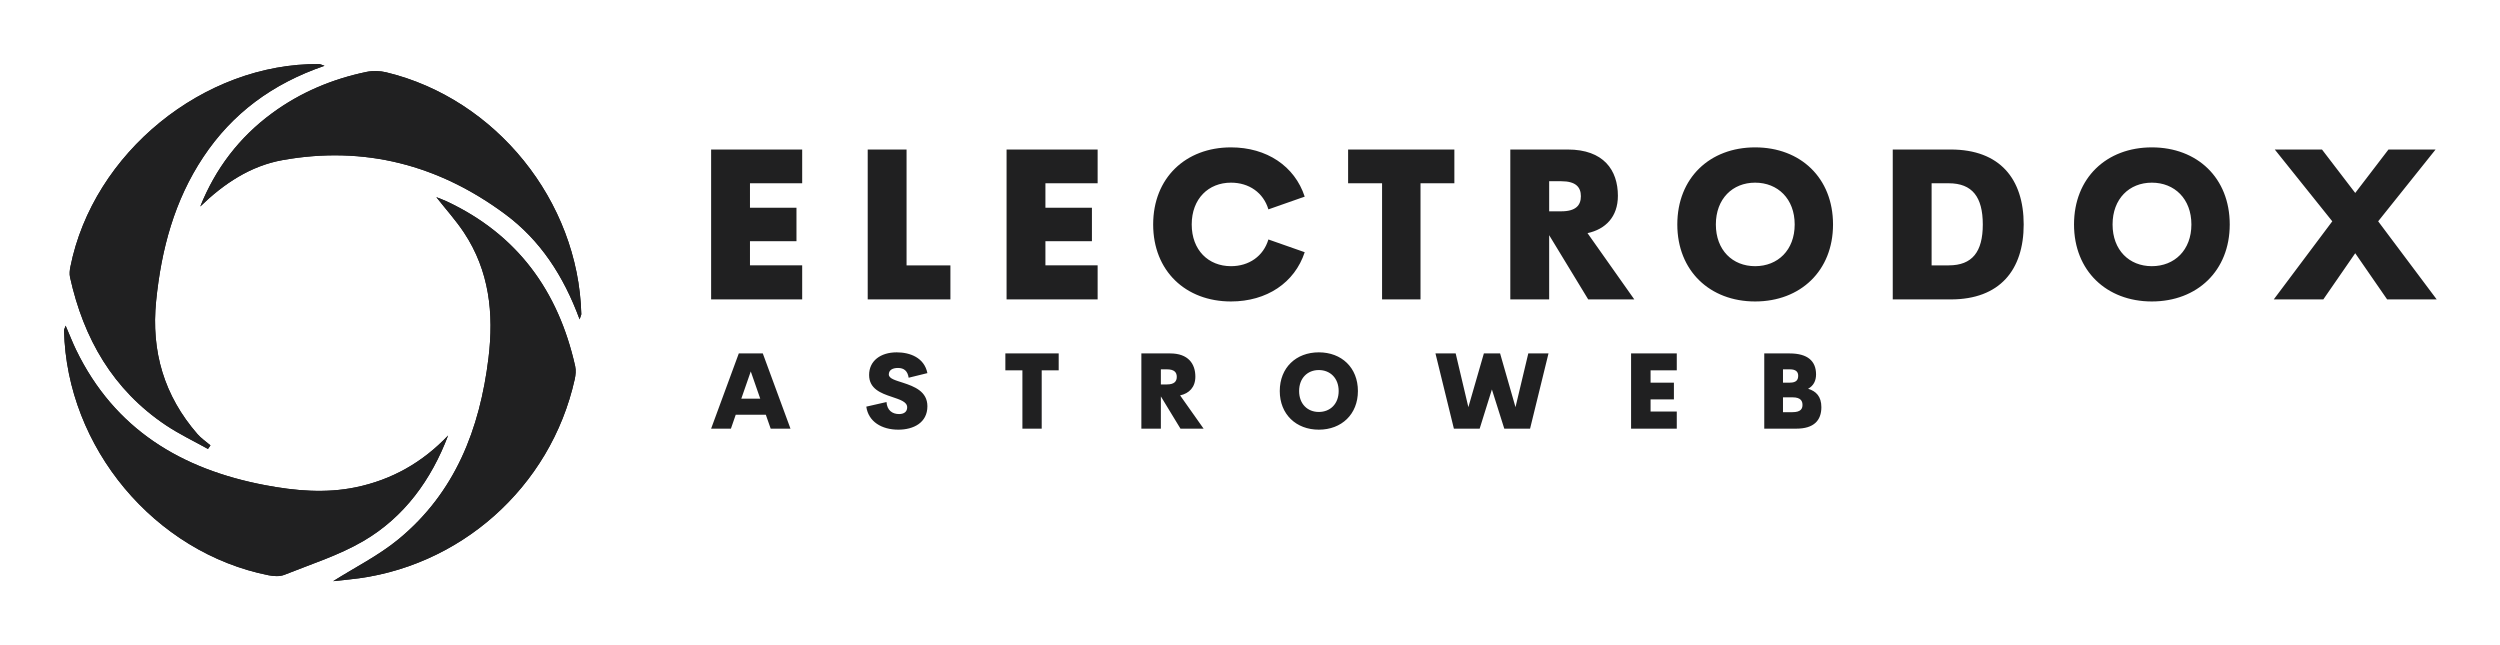 <?xml version="1.0" encoding="UTF-8" standalone="no"?>
<svg
   version="1.1"
   width="3162.061"
   height="816.353"
   viewBox="0 0 3162.061 816.353"
   id="svg27"
   sodipodi:docname="logo_dark.svg"
   inkscape:version="1.1.2 (0a00cf5339, 2022-02-04)"
   xmlns:inkscape="http://www.inkscape.org/namespaces/inkscape"
   xmlns:sodipodi="http://sodipodi.sourceforge.net/DTD/sodipodi-0.dtd"
   xmlns="http://www.w3.org/2000/svg"
   xmlns:svg="http://www.w3.org/2000/svg">
  <defs
     id="defs31" />
  <sodipodi:namedview
     id="namedview29"
     pagecolor="#ffffff"
     bordercolor="#666666"
     borderopacity="1.0"
     inkscape:pageshadow="2"
     inkscape:pageopacity="0.0"
     inkscape:pagecheckerboard="0"
     showgrid="false"
     inkscape:zoom="0.20714338"
     inkscape:cx="1018.6181"
     inkscape:cy="-111.0342"
     inkscape:window-width="1536"
     inkscape:window-height="832"
     inkscape:window-x="0"
     inkscape:window-y="0"
     inkscape:window-maximized="1"
     inkscape:current-layer="g25" />
  <g
     transform="scale(8.103) translate(10, 10)"
     id="g25">
    <defs
       id="SvgjsDefs4209">
      <linearGradient
         id="SvgjsLinearGradient4216">
        <stop
           id="SvgjsStop4217"
           stop-color="#b98947"
           offset="0" />
        <stop
           id="SvgjsStop4218"
           stop-color="#faf0a1"
           offset="1" />
      </linearGradient>
    </defs>
    <g
       id="SvgjsG4210"
       featureKey="symbolFeature-0"
       transform="matrix(1.009,0,0,1.009,-10.081,-10.289)"
       fill="url(#SvgjsLinearGradient4216)"
       style="fill:#202021;fill-opacity:1">
      <g
         id="g16"
         style="fill:#202021;fill-opacity:1">
        <path
           fill="url(#SvgjsLinearGradient4216)"
           d="m 50.281,10.465 c -0.564,-0.193 -0.683,-0.269 -0.803,-0.27 -17.897,-0.167 -34.989,13.751 -38.51,31.369 -0.105,0.525 -0.166,1.108 -0.052,1.621 2.098,9.478 6.637,17.408 14.852,22.898 2.057,1.375 4.317,2.445 6.484,3.655 0.129,-0.184 0.259,-0.368 0.388,-0.552 C 31.962,68.605 31.199,68.099 30.62,67.432 25.477,61.51 23.447,54.672 24.235,46.839 25.039,38.85 27.052,31.31 31.531,24.576 36.018,17.833 42.203,13.234 50.281,10.465 Z m -40.05,40.201 c -0.168,0.5 -0.246,0.621 -0.243,0.741 0.409,18.099 13.998,34.374 31.658,37.876 0.78,0.155 1.714,0.212 2.422,-0.071 4.123,-1.651 8.439,-3.01 12.24,-5.235 6.334,-3.708 10.48,-9.458 13.094,-16.32 -3.958,4.171 -8.721,6.867 -14.32,8.019 -4.658,0.959 -9.326,0.542 -13.937,-0.327 C 28.149,72.901 17.795,66.697 11.839,54.385 11.31,53.288 10.869,52.147 10.231,50.666 Z m 41.391,39.528 c 0.695,-0.075 1.574,-0.176 2.455,-0.263 C 71.12,88.249 85.275,75.702 88.993,58.951 89.137,58.302 89.205,57.57 89.062,56.932 86.457,45.306 80.13,36.563 69.181,31.436 c -0.497,-0.233 -1.017,-0.415 -1.599,-0.651 1.514,1.923 3.042,3.612 4.285,5.489 3.918,5.919 4.626,12.49 3.786,19.382 -1.342,11.01 -5.151,20.838 -13.93,28.058 -3.08,2.532 -6.742,4.355 -10.101,6.48 z M 89.746,49.691 C 89.935,49.116 90.014,48.992 90.01,48.87 89.55,31.373 76.792,15.549 59.808,11.469 c -0.96,-0.231 -2.054,-0.262 -3.018,-0.061 -5.31,1.106 -10.227,3.164 -14.618,6.391 -5.087,3.74 -8.759,8.569 -11.114,14.435 3.635,-3.532 7.767,-6.293 12.75,-7.184 12.653,-2.264 24.16,0.755 34.421,8.367 5.433,4.029 9.028,9.524 11.517,16.274 z"
           id="path6"
           style="fill:#202021;fill-opacity:1" />
        <path
           d="m 50.281,10.465 c -8.078,2.769 -14.262,7.368 -18.749,14.113 -4.479,6.734 -6.492,14.273 -7.296,22.263 -0.788,7.833 1.242,14.671 6.385,20.593 0.579,0.667 1.342,1.173 2.02,1.754 -0.129,0.184 -0.259,0.368 -0.388,0.552 -2.167,-1.21 -4.427,-2.281 -6.484,-3.655 -8.216,-5.49 -12.754,-13.42 -14.852,-22.898 -0.114,-0.513 -0.053,-1.096 0.052,-1.621 3.521,-17.619 20.613,-31.536 38.51,-31.369 0.118,-10e-4 0.238,0.075 0.802,0.268 z"
           id="path8"
           style="fill:#202021;fill-opacity:1" />
        <path
           d="m 10.231,50.666 c 0.638,1.481 1.078,2.622 1.609,3.719 5.955,12.312 16.31,18.516 29.306,20.964 4.611,0.868 9.279,1.285 13.937,0.327 5.599,-1.152 10.362,-3.848 14.32,-8.019 -2.614,6.862 -6.761,12.613 -13.094,16.32 -3.801,2.225 -8.116,3.584 -12.24,5.235 -0.708,0.283 -1.643,0.226 -2.422,0.071 C 23.987,85.781 10.398,69.506 9.989,51.407 c -0.004,-0.12 0.075,-0.242 0.242,-0.741 z"
           id="path10"
           style="fill:#202021;fill-opacity:1" />
        <path
           d="m 51.622,90.194 c 3.36,-2.124 7.021,-3.947 10.099,-6.479 8.779,-7.22 12.589,-17.048 13.93,-28.058 0.84,-6.892 0.132,-13.463 -3.786,-19.382 -1.243,-1.877 -2.771,-3.566 -4.285,-5.489 0.582,0.235 1.102,0.418 1.599,0.651 10.949,5.127 17.276,13.87 19.881,25.496 0.143,0.638 0.075,1.37 -0.069,2.019 -3.719,16.751 -17.874,29.298 -34.916,30.98 -0.879,0.086 -1.758,0.187 -2.453,0.262 z"
           id="path12"
           style="fill:#202021;fill-opacity:1" />
        <path
           d="M 89.746,49.691 C 87.256,42.941 83.662,37.446 78.23,33.417 67.969,25.805 56.462,22.786 43.809,25.05 c -4.983,0.892 -9.115,3.652 -12.75,7.184 2.355,-5.866 6.026,-10.695 11.114,-14.435 4.391,-3.228 9.308,-5.285 14.618,-6.391 0.964,-0.201 2.058,-0.17 3.018,0.061 16.984,4.08 29.742,19.904 30.202,37.401 0.003,0.122 -0.076,0.246 -0.265,0.821 z"
           id="path14"
           style="fill:#202021;fill-opacity:1" />
      </g>
    </g>
    <g
       id="SvgjsG4211"
       featureKey="nameFeature-0"
       transform="matrix(0.815,0,0,0.815,98.39,4.138)"
       fill="#ffffff"
       style="fill:#202021;fill-opacity:1">
      <path
         d="M20.645 17.754 l-10 0 l0 4.688 l8.906 0 l0 6.406 l-8.906 0 l0 4.629 l10 0 l0 6.523 l-17.441 0 l0 -28.711 l17.441 0 l0 6.465 z M40.637 33.477 l8.398 0 l0 6.523 l-15.84 0 l0 -28.711 l7.441 0 l0 22.188 z M77.231 17.754 l-10 0 l0 4.688 l8.906 0 l0 6.406 l-8.906 0 l0 4.629 l10 0 l0 6.523 l-17.441 0 l0 -28.711 l17.441 0 l0 6.465 z M102.769 40.391 c-8.672 0 -14.902 -5.84 -14.902 -14.746 c0 -8.926 6.231 -14.766 14.902 -14.766 c6.856 0 12.207 3.594 14.121 9.434 l-6.953 2.441 c-0.957 -3.203 -3.711 -5.117 -7.168 -5.117 c-4.316 0 -7.519 3.086 -7.519 8.008 s3.203 7.988 7.519 7.988 c3.457 0 6.211 -1.914 7.168 -5.117 l6.953 2.441 c-1.914 5.84 -7.266 9.434 -14.121 9.434 z M145.555 11.289 l0 6.465 l-6.484 0 l0 22.246 l-7.363 0 l0 -22.246 l-6.504 0 l0 -6.465 l20.352 0 z M180.019 40 l-8.828 0 l-7.481 -12.305 l0 12.305 l-7.441 0 l0 -28.711 l10.996 0 c6.875 0 9.609 3.945 9.609 8.867 c0 4.043 -2.383 6.406 -5.82 7.148 z M169.785 20.234 c0 -1.758 -0.996 -2.871 -3.75 -2.871 l-2.324 0 l0 5.762 l2.324 0 c2.754 0 3.75 -1.133 3.75 -2.891 z M203.156 40.391 c-8.672 0 -14.902 -5.879 -14.902 -14.746 c0 -8.926 6.231 -14.766 14.902 -14.766 c8.691 0 14.922 5.84 14.922 14.766 c0 8.867 -6.231 14.746 -14.922 14.746 z M203.156 33.633 c4.336 0 7.578 -3.066 7.578 -7.988 s-3.242 -8.008 -7.578 -8.008 c-4.316 0 -7.519 3.086 -7.519 8.008 s3.203 7.988 7.519 7.988 z M229.516 40 l0 -28.711 l11.113 0 c9.395 0 13.965 5.625 13.965 14.355 c0 8.711 -4.57 14.355 -13.965 14.355 l-11.113 0 z M236.958 33.477 l3.281 0 c4.512 0 6.523 -2.598 6.523 -7.832 c0 -5.254 -2.012 -7.891 -6.523 -7.891 l-3.281 0 l0 15.723 z M279.136 40.391 c-8.672 0 -14.902 -5.879 -14.902 -14.746 c0 -8.926 6.231 -14.766 14.902 -14.766 c8.691 0 14.922 5.84 14.922 14.766 c0 8.867 -6.231 14.746 -14.922 14.746 z M279.136 33.633 c4.336 0 7.578 -3.066 7.578 -7.988 s-3.242 -8.008 -7.578 -8.008 c-4.316 0 -7.519 3.086 -7.519 8.008 s3.203 7.988 7.519 7.988 z M302.488 40 l11.211 -14.961 l-11.016 -13.75 l9.043 0 l6.367 8.32 l6.367 -8.32 l9.023 0 l-10.996 13.75 l11.211 14.961 l-9.492 0 l-6.113 -8.848 l-6.113 8.848 l-9.492 0 z"
         id="path19"
         style="fill:#202021;fill-opacity:1" />
    </g>
    <g
       id="SvgjsG4212"
       featureKey="sloganFeature-0"
       transform="matrix(0.818,0,0,0.818,100.92,40.549)"
       fill="#ffffff"
       style="fill:#202021;fill-opacity:1">
      <path
         d="M11.465 20 l-0.928 -2.656 l-5.742 0 l-0.918 2.656 l-3.779 0 l5.283 -14.355 l4.58 0 l5.283 14.355 l-3.779 0 z M5.859 14.277 l3.613 0 l-1.807 -5.195 z M35.814 20.195 c-3.144 0 -5.703 -1.514 -6.104 -4.394 l3.857 -0.879 c0.107 1.562 1.084 2.295 2.402 2.295 c0.957 0 1.543 -0.459 1.543 -1.279 c0 -1.074 -1.377 -1.475 -2.978 -2.022 c-2.022 -0.674 -4.287 -1.514 -4.287 -4.16 c0 -2.676 2.168 -4.316 5.264 -4.316 c2.519 0 5.264 0.996 5.859 3.965 l-3.574 0.879 c-0.205 -1.299 -0.889 -1.865 -2.041 -1.865 c-1.025 0 -1.748 0.4 -1.748 1.24 c0 0.801 1.289 1.123 2.764 1.602 c2.061 0.684 4.6 1.621 4.6 4.463 c0 3.154 -2.656 4.473 -5.557 4.473 z M66.424 5.645 l0 3.232 l-3.242 0 l0 11.123 l-3.682 0 l0 -11.123 l-3.252 0 l0 -3.232 l10.176 0 z M94.075 20 l-4.414 0 l-3.74 -6.152 l0 6.152 l-3.721 0 l0 -14.355 l5.498 0 c3.438 0 4.805 1.973 4.805 4.434 c0 2.022 -1.191 3.203 -2.91 3.574 z M88.957 10.117 c0 -0.879 -0.498 -1.435 -1.875 -1.435 l-1.162 0 l0 2.881 l1.162 0 c1.377 0 1.875 -0.566 1.875 -1.445 z M116.061 20.195 c-4.336 0 -7.451 -2.939 -7.451 -7.373 c0 -4.463 3.115 -7.383 7.451 -7.383 c4.346 0 7.461 2.92 7.461 7.383 c0 4.434 -3.115 7.373 -7.461 7.373 z M116.061 16.816 c2.168 0 3.789 -1.533 3.789 -3.994 s-1.621 -4.004 -3.789 -4.004 c-2.158 0 -3.76 1.543 -3.76 4.004 s1.602 3.994 3.76 3.994 z M141.836 20 l-3.516 -14.355 l3.857 0 l2.422 10.254 l2.959 -10.254 l3.096 0 l2.939 10.254 l2.441 -10.254 l3.857 0 l-3.516 14.355 l-4.922 0 l-2.363 -7.481 l-2.334 7.481 l-4.922 0 z M184.369 8.877 l-5 0 l0 2.344 l4.453 0 l0 3.203 l-4.453 0 l0 2.314 l5 0 l0 3.262 l-8.721 0 l0 -14.355 l8.721 0 l0 3.232 z M209.422 12.383 c1.523 0.469 2.539 1.465 2.539 3.516 c0 2.5 -1.397 4.102 -4.775 4.102 l-6.123 0 l0 -14.355 l4.834 0 c3.447 0 5.049 1.455 5.049 4.014 c0 1.201 -0.488 2.178 -1.523 2.725 z M205.965 8.682 l-1.328 0 l0 2.539 l1.328 0 c1.24 0 1.572 -0.557 1.572 -1.318 c0 -0.723 -0.42 -1.221 -1.572 -1.221 z M206.463 16.855 c1.602 0 1.895 -0.693 1.895 -1.377 c0 -0.674 -0.254 -1.455 -1.895 -1.455 l-1.826 0 l0 2.832 l1.826 0 z"
         id="path22"
         style="fill:#202021;fill-opacity:1" />
    </g>
    <g
       transform="matrix(0.168,0,0,0.168,-64.302,201.817)"
       id="g89"
       style="fill:#3f4042;fill-opacity:1">
      <defs
         id="SvgjsDefs5274" />
      <g
         id="SvgjsG5275"
         featureKey="symbolFeature-0"
         transform="matrix(1.193,0,0,1.193,-11.914,-12.159)"
         fill="#000000"
         style="fill:#3f4042;fill-opacity:1">
        <g
           id="g80"
           style="fill:#3f4042;fill-opacity:1">
          <path
             d="m 50.281,10.465 c -0.564,-0.193 -0.683,-0.269 -0.803,-0.27 -17.897,-0.167 -34.989,13.751 -38.51,31.369 -0.105,0.525 -0.166,1.108 -0.052,1.621 2.098,9.478 6.637,17.408 14.852,22.898 2.057,1.375 4.317,2.445 6.484,3.655 0.129,-0.184 0.259,-0.368 0.388,-0.552 C 31.962,68.605 31.199,68.099 30.62,67.432 25.477,61.51 23.447,54.672 24.235,46.839 25.039,38.85 27.052,31.31 31.531,24.576 36.018,17.833 42.203,13.234 50.281,10.465 Z m -40.05,40.201 c -0.168,0.5 -0.246,0.621 -0.243,0.741 0.409,18.099 13.998,34.374 31.658,37.876 0.78,0.155 1.714,0.212 2.422,-0.071 4.123,-1.651 8.439,-3.01 12.24,-5.235 6.334,-3.708 10.48,-9.458 13.094,-16.32 -3.958,4.171 -8.721,6.867 -14.32,8.019 -4.658,0.959 -9.326,0.542 -13.937,-0.327 C 28.149,72.901 17.795,66.697 11.839,54.385 11.31,53.288 10.869,52.147 10.231,50.666 Z m 41.391,39.528 c 0.695,-0.075 1.574,-0.176 2.455,-0.263 C 71.12,88.249 85.275,75.702 88.993,58.951 89.137,58.302 89.205,57.57 89.062,56.932 86.457,45.306 80.13,36.563 69.181,31.436 c -0.497,-0.233 -1.017,-0.415 -1.599,-0.651 1.514,1.923 3.042,3.612 4.285,5.489 3.918,5.919 4.626,12.49 3.786,19.382 -1.342,11.01 -5.151,20.838 -13.93,28.058 -3.08,2.532 -6.742,4.355 -10.101,6.48 z M 89.746,49.691 C 89.935,49.116 90.014,48.992 90.01,48.87 89.55,31.373 76.792,15.549 59.808,11.469 c -0.96,-0.231 -2.054,-0.262 -3.018,-0.061 -5.31,1.106 -10.227,3.164 -14.618,6.391 -5.087,3.74 -8.759,8.569 -11.114,14.435 3.635,-3.532 7.767,-6.293 12.75,-7.184 12.653,-2.264 24.16,0.755 34.421,8.367 5.433,4.029 9.028,9.524 11.517,16.274 z"
             id="path70"
             style="fill:#3f4042;fill-opacity:1" />
          <path
             d="m 50.281,10.465 c -8.078,2.769 -14.262,7.368 -18.749,14.113 -4.479,6.734 -6.492,14.273 -7.296,22.263 -0.788,7.833 1.242,14.671 6.385,20.593 0.579,0.667 1.342,1.173 2.02,1.754 -0.129,0.184 -0.259,0.368 -0.388,0.552 -2.167,-1.21 -4.427,-2.281 -6.484,-3.655 -8.216,-5.49 -12.754,-13.42 -14.852,-22.898 -0.114,-0.513 -0.053,-1.096 0.052,-1.621 3.521,-17.619 20.613,-31.536 38.51,-31.369 0.118,-10e-4 0.238,0.075 0.802,0.268 z"
             id="path72"
             style="fill:#3f4042;fill-opacity:1" />
          <path
             d="m 10.231,50.666 c 0.638,1.481 1.078,2.622 1.609,3.719 5.955,12.312 16.31,18.516 29.306,20.964 4.611,0.868 9.279,1.285 13.937,0.327 5.599,-1.152 10.362,-3.848 14.32,-8.019 -2.614,6.862 -6.761,12.613 -13.094,16.32 -3.801,2.225 -8.116,3.584 -12.24,5.235 -0.708,0.283 -1.643,0.226 -2.422,0.071 C 23.987,85.781 10.398,69.506 9.989,51.407 c -0.004,-0.12 0.075,-0.242 0.242,-0.741 z"
             id="path74"
             style="fill:#3f4042;fill-opacity:1" />
          <path
             d="m 51.622,90.194 c 3.36,-2.124 7.021,-3.947 10.099,-6.479 8.779,-7.22 12.589,-17.048 13.93,-28.058 0.84,-6.892 0.132,-13.463 -3.786,-19.382 -1.243,-1.877 -2.771,-3.566 -4.285,-5.489 0.582,0.235 1.102,0.418 1.599,0.651 10.949,5.127 17.276,13.87 19.881,25.496 0.143,0.638 0.075,1.37 -0.069,2.019 -3.719,16.751 -17.874,29.298 -34.916,30.98 -0.879,0.086 -1.758,0.187 -2.453,0.262 z"
             id="path76"
             style="fill:#3f4042;fill-opacity:1" />
          <path
             d="M 89.746,49.691 C 87.256,42.941 83.662,37.446 78.23,33.417 67.969,25.805 56.462,22.786 43.809,25.05 c -4.983,0.892 -9.115,3.652 -12.75,7.184 2.355,-5.866 6.026,-10.695 11.114,-14.435 4.391,-3.228 9.308,-5.285 14.618,-6.391 0.964,-0.201 2.058,-0.17 3.018,0.061 16.984,4.08 29.742,19.904 30.202,37.401 0.003,0.122 -0.076,0.246 -0.265,0.821 z"
             id="path78"
             style="fill:#3f4042;fill-opacity:1" />
        </g>
      </g>
      <g
         id="SvgjsG5276"
         featureKey="nameFeature-0"
         transform="matrix(0.77,0,0,0.77,112.532,7.621)"
         fill="#000000"
         style="fill:#3f4042;fill-opacity:1">
        <path
           d="m 20.645,17.754 h -10 v 4.688 h 8.906 v 6.406 H 10.645 v 4.629 h 10 v 6.523 H 3.204 v -28.711 h 17.441 v 6.465 z m 19.992,15.723 h 8.398 V 40 H 33.196 V 11.289 h 7.441 V 33.477 Z M 77.231,17.754 h -10 v 4.688 h 8.906 v 6.406 h -8.906 v 4.629 h 10 v 6.523 h -17.441 v -28.711 h 17.441 v 6.465 z m 25.538,22.637 c -8.672,0 -14.902,-5.84 -14.902,-14.746 0,-8.926 6.231,-14.766 14.902,-14.766 6.856,0 12.207,3.594 14.121,9.434 l -6.953,2.441 c -0.957,-3.203 -3.711,-5.117 -7.168,-5.117 -4.316,0 -7.519,3.086 -7.519,8.008 0,4.922 3.203,7.988 7.519,7.988 3.457,0 6.211,-1.914 7.168,-5.117 l 6.953,2.441 c -1.914,5.84 -7.266,9.434 -14.121,9.434 z M 145.555,11.289 v 6.465 h -6.484 v 22.246 h -7.363 v -22.246 h -6.504 V 11.289 h 20.352 z M 180.019,40 h -8.828 l -7.481,-12.305 V 40 h -7.441 V 11.289 h 10.996 c 6.875,0 9.609,3.945 9.609,8.867 0,4.043 -2.383,6.406 -5.82,7.148 z m -10.234,-19.766 c 0,-1.758 -0.996,-2.871 -3.75,-2.871 h -2.324 v 5.762 h 2.324 c 2.754,0 3.75,-1.133 3.75,-2.891 z m 33.37,20.157 c -8.672,0 -14.902,-5.879 -14.902,-14.746 0,-8.926 6.231,-14.766 14.902,-14.766 8.691,0 14.922,5.84 14.922,14.766 0,8.867 -6.231,14.746 -14.922,14.746 z m 0,-6.758 c 4.336,0 7.578,-3.066 7.578,-7.988 0,-4.922 -3.242,-8.008 -7.578,-8.008 -4.316,0 -7.519,3.086 -7.519,8.008 0,4.922 3.203,7.988 7.519,7.988 z M 229.516,40 V 11.289 h 11.113 c 9.395,0 13.965,5.625 13.965,14.355 0,8.711 -4.57,14.355 -13.965,14.355 h -11.113 z m 7.442,-6.523 h 3.281 c 4.512,0 6.523,-2.598 6.523,-7.832 0,-5.254 -2.012,-7.891 -6.523,-7.891 h -3.281 v 15.723 z m 42.179,6.914 c -8.672,0 -14.902,-5.879 -14.902,-14.746 0,-8.926 6.231,-14.766 14.902,-14.766 8.691,0 14.922,5.84 14.922,14.766 0,8.867 -6.231,14.746 -14.922,14.746 z m 0,-6.758 c 4.336,0 7.578,-3.066 7.578,-7.988 0,-4.922 -3.242,-8.008 -7.578,-8.008 -4.316,0 -7.519,3.086 -7.519,8.008 0,4.922 3.203,7.988 7.519,7.988 z M 302.488,40 l 11.211,-14.961 -11.016,-13.75 h 9.043 l 6.367,8.32 6.367,-8.32 h 9.023 l -10.996,13.75 11.211,14.961 h -9.492 l -6.113,-8.848 -6.113,8.848 h -9.492 z"
           id="path83"
           style="fill:#3f4042;fill-opacity:1" />
      </g>
      <g
         id="SvgjsG5277"
         featureKey="sloganFeature-0"
         transform="matrix(1.436,0,0,1.436,117.86,45.187)"
         fill="#000000"
         style="fill:#3f4042;fill-opacity:1">
        <path
           d="M 11.465,20 10.537,17.344 H 4.795 L 3.877,20 H 0.098 L 5.381,5.645 H 9.961 L 15.244,20 Z M 5.859,14.277 H 9.473 L 7.666,9.082 Z m 24.498,5.918 c -3.144,0 -5.703,-1.514 -6.104,-4.394 l 3.857,-0.879 c 0.107,1.562 1.084,2.295 2.402,2.295 0.957,0 1.543,-0.459 1.543,-1.279 0,-1.074 -1.377,-1.475 -2.978,-2.022 -2.022,-0.674 -4.287,-1.514 -4.287,-4.16 0,-2.676 2.168,-4.316 5.264,-4.316 2.519,0 5.264,0.996 5.859,3.965 l -3.574,0.879 c -0.205,-1.299 -0.889,-1.865 -2.041,-1.865 -1.025,0 -1.748,0.4 -1.748,1.24 0,0.801 1.289,1.123 2.764,1.602 2.061,0.684 4.6,1.621 4.6,4.463 0,3.154 -2.656,4.473 -5.557,4.473 z M 55.51,5.645 v 3.232 h -3.242 v 11.123 h -3.682 V 8.877 h -3.252 V 5.645 h 10.176 z M 77.704,20 h -4.414 l -3.74,-6.152 V 20 H 65.829 V 5.645 h 5.498 c 3.438,0 4.805,1.973 4.805,4.434 0,2.022 -1.191,3.203 -2.91,3.574 z m -5.118,-9.883 c 0,-0.879 -0.498,-1.435 -1.875,-1.435 h -1.162 v 2.881 h 1.162 c 1.377,0 1.875,-0.566 1.875,-1.445 z m 21.646,10.078 c -4.336,0 -7.451,-2.939 -7.451,-7.373 0,-4.463 3.115,-7.383 7.451,-7.383 4.346,0 7.461,2.92 7.461,7.383 0,4.434 -3.115,7.373 -7.461,7.373 z m 0,-3.379 c 2.168,0 3.789,-1.533 3.789,-3.994 0,-2.461 -1.621,-4.004 -3.789,-4.004 -2.158,0 -3.76,1.543 -3.76,4.004 0,2.461 1.602,3.994 3.76,3.994 z M 114.551,20 111.035,5.645 h 3.857 l 2.422,10.254 2.959,-10.254 h 3.096 l 2.939,10.254 2.441,-10.254 h 3.857 L 129.092,20 h -4.922 l -2.363,-7.481 -2.334,7.481 z M 151.627,8.877 h -5 v 2.344 h 4.453 v 3.203 h -4.453 v 2.314 h 5 v 3.262 h -8.721 V 5.645 h 8.721 v 3.232 z m 19.596,3.506 c 1.523,0.469 2.539,1.465 2.539,3.516 0,2.5 -1.397,4.102 -4.775,4.102 h -6.123 V 5.645 h 4.834 c 3.447,0 5.049,1.455 5.049,4.014 0,1.201 -0.488,2.178 -1.523,2.725 z m -3.457,-3.701 h -1.328 v 2.539 h 1.328 c 1.24,0 1.572,-0.557 1.572,-1.318 0,-0.723 -0.42,-1.221 -1.572,-1.221 z m 0.498,8.174 c 1.602,0 1.895,-0.693 1.895,-1.377 0,-0.674 -0.254,-1.455 -1.895,-1.455 h -1.826 v 2.832 h 1.826 z"
           id="path86"
           style="fill:#3f4042;fill-opacity:1" />
      </g>
    </g>
  </g>
</svg>
